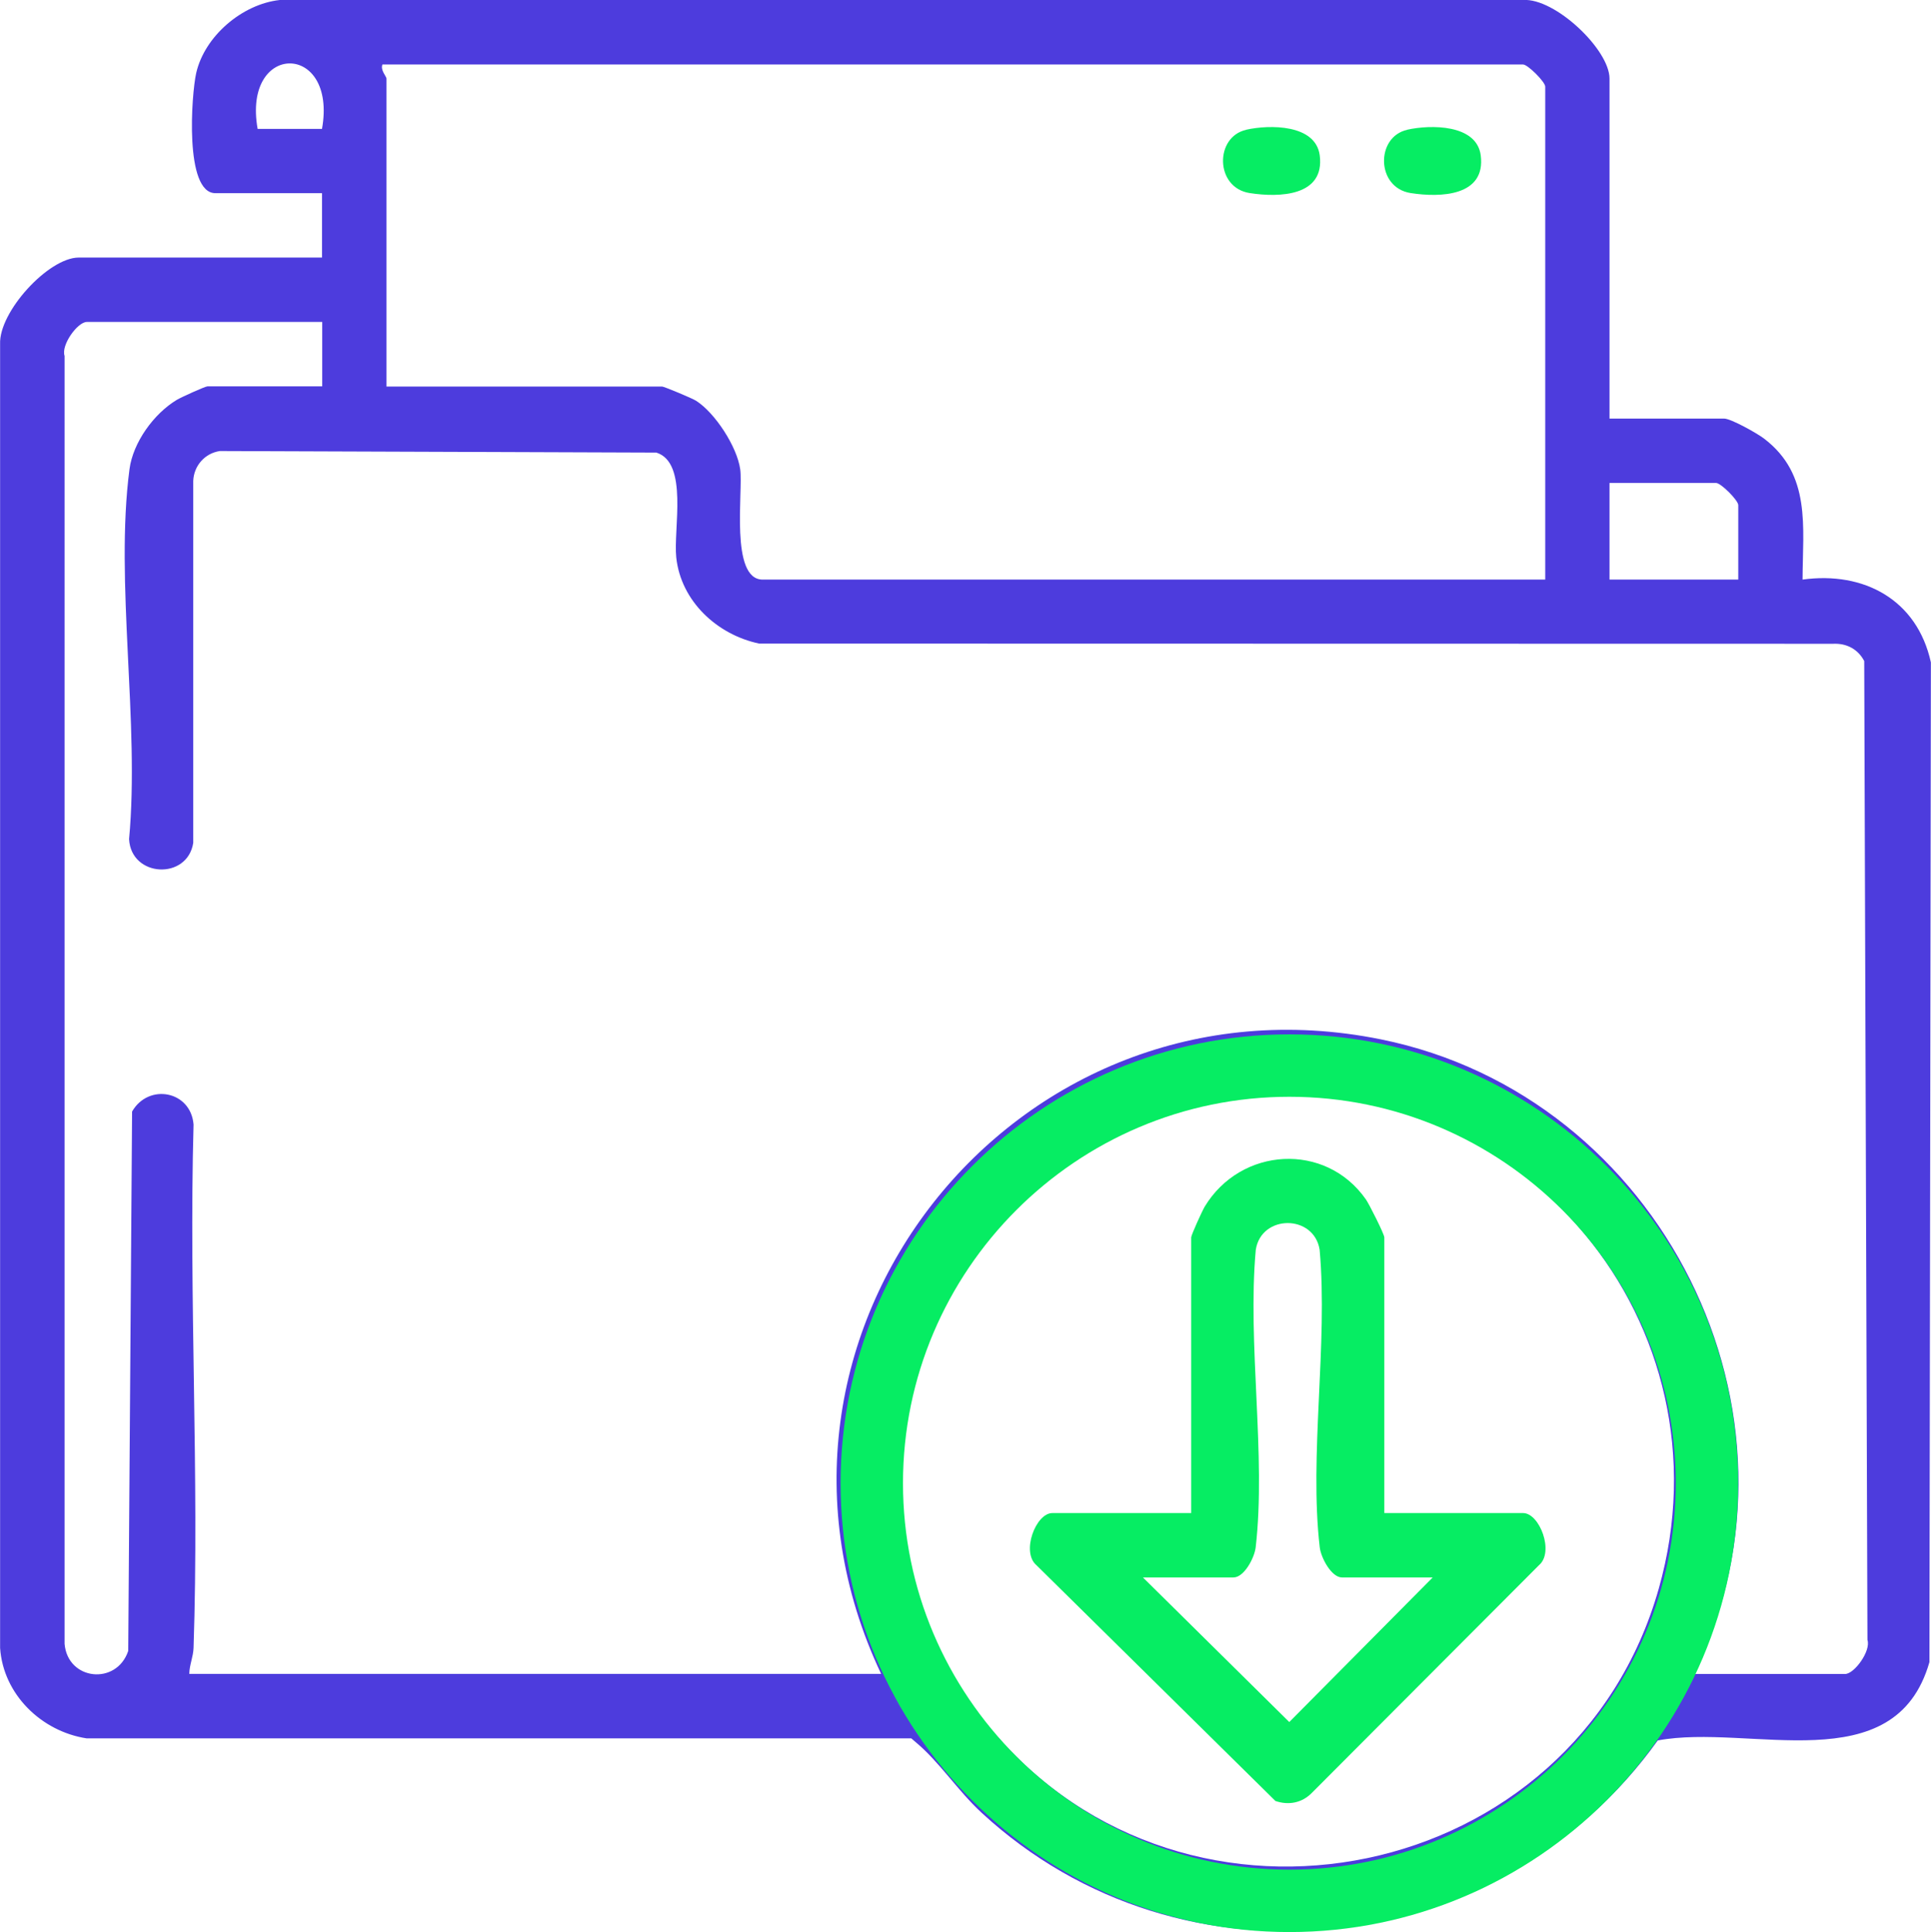<svg xmlns="http://www.w3.org/2000/svg" id="Capa_2" data-name="Capa 2" viewBox="0 0 185.66 185.74"><defs><style>      .cls-1 {        fill: #06ed63;      }      .cls-2 {        fill: #4d3cdd;      }    </style></defs><g id="Capa_1-2" data-name="Capa 1"><g><path class="cls-2" d="M173.31,55.71c.02-5.09.84-10.07-3.68-13.53-.67-.52-3.21-1.94-3.86-1.94h-11.02V7.55c0-2.78-5.24-7.76-8.31-7.55H26.9c-3.61.39-7.24,3.48-8.04,7.04-.45,2.01-1.15,11.53,1.85,11.53h10.25v6.19H7.56C4.66,24.77-.12,29.98.01,33.08v125.35c.3,4.46,3.97,8.02,8.32,8.69h79.29c.15.12.29.25.43.37-.08-2.9-2.99-3.92-2.99-6.88,0,2.96,2.91,3.97,2.99,6.88,2.32,1.94,4.01,4.64,6.34,6.79,19.3,17.81,49.89,14.15,65-6.96,8.82-1.66,22.8,4.05,26.12-7.53l.14-96.11c-1.32-6.01-6.42-8.78-12.35-7.96ZM154.75,46.43h10.25c.46,0,2.13,1.67,2.13,2.13v7.16h-12.38v-9.28ZM36.77,6.2h109.67c.45,0,2.13,1.67,2.13,2.13v47.39h-75.24c-3.17,0-1.87-8.49-2.16-10.6-.3-2.17-2.41-5.42-4.24-6.59-.37-.24-3.09-1.37-3.27-1.37h-26.5V7.55c0-.19-.61-.81-.39-1.35ZM24.77,12.39c-1.49-8.39,7.68-8.39,6.19,0h-6.19ZM95.19,166.14c-19.02-22.78-4.36-58.18,25.05-60.8,26.18-2.33,46.42,22.03,39.25,47.37-8.06,28.48-45.3,36.18-64.3,13.43ZM177.38,160.93h-14.51c.03-.07.06-.14.09-.21-1.93,1.97-2.92,3.95-3.9,6.89.98-2.95,1.97-4.93,3.9-6.89,12.09-24.86-3.21-55.34-30.19-60.8-35.28-7.13-63.39,28.6-48.05,61H18.2c.01-.86.38-1.63.41-2.5.56-16.73-.46-33.57,0-50.31-.26-3.25-4.33-4-5.91-1.25l-.37,51.85c-1.12,3.34-5.82,2.85-6.12-.68V34.22c-.36-1.05,1.25-3.27,2.14-3.27h22.63v6.19h-11.02c-.23,0-2.54,1.05-2.96,1.3-2.21,1.33-4.21,4.09-4.55,6.67-1.42,10.81,1,24.45-.04,35.56.2,3.7,5.61,3.95,6.17.36v-34.8c.06-1.46,1.12-2.66,2.56-2.87l41.97.15c3.1.97,1.62,7.37,1.91,10.08.45,4.21,3.93,7.43,7.97,8.28l103.27.02c1.3-.06,2.39.53,2.98,1.66l.31,94.11c.35,1.05-1.26,3.27-2.15,3.27Z"></path><path class="cls-1" d="M119.82,12.47c2.24-.5,6.68-.54,7.07,2.47.5,3.92-3.85,4.07-6.74,3.62-3.34-.52-3.37-5.41-.33-6.08Z"></path><path class="cls-1" d="M135.3,12.47c2.24-.5,6.68-.54,7.07,2.47.5,3.92-3.85,4.07-6.74,3.62-3.34-.52-3.37-5.41-.33-6.08Z"></path><path class="cls-1" d="M133.09,145.46h13.35c1.59,0,3.02,3.75,1.53,5.01l-21.83,21.88c-.95.98-2.24,1.22-3.51.79l-22.98-22.67c-1.49-1.26-.06-5.01,1.53-5.01h13.35v-26.5c0-.23,1.05-2.54,1.3-2.96,3.47-5.74,11.62-6.24,15.5-.69.32.46,1.77,3.34,1.77,3.65v26.5ZM137.73,151.65h-8.7c-1.02,0-2.02-1.89-2.14-2.89-1.03-8.83.8-19.57-.01-28.61-.54-3.43-5.61-3.42-6.14,0-.82,9.04,1.01,19.78-.01,28.61-.12,1.01-1.11,2.89-2.14,2.89h-8.7l14.07,13.9,13.79-13.9Z"></path><path class="cls-1" d="M123.97,185.74c-23.79,0-43.15-19.36-43.15-43.15s19.36-43.15,43.15-43.15,43.15,19.36,43.15,43.15-19.36,43.15-43.15,43.15ZM123.97,105.44c-20.48,0-37.15,16.67-37.15,37.15s16.67,37.15,37.15,37.15,37.15-16.67,37.15-37.15-16.67-37.15-37.15-37.15Z"></path></g></g></svg>
